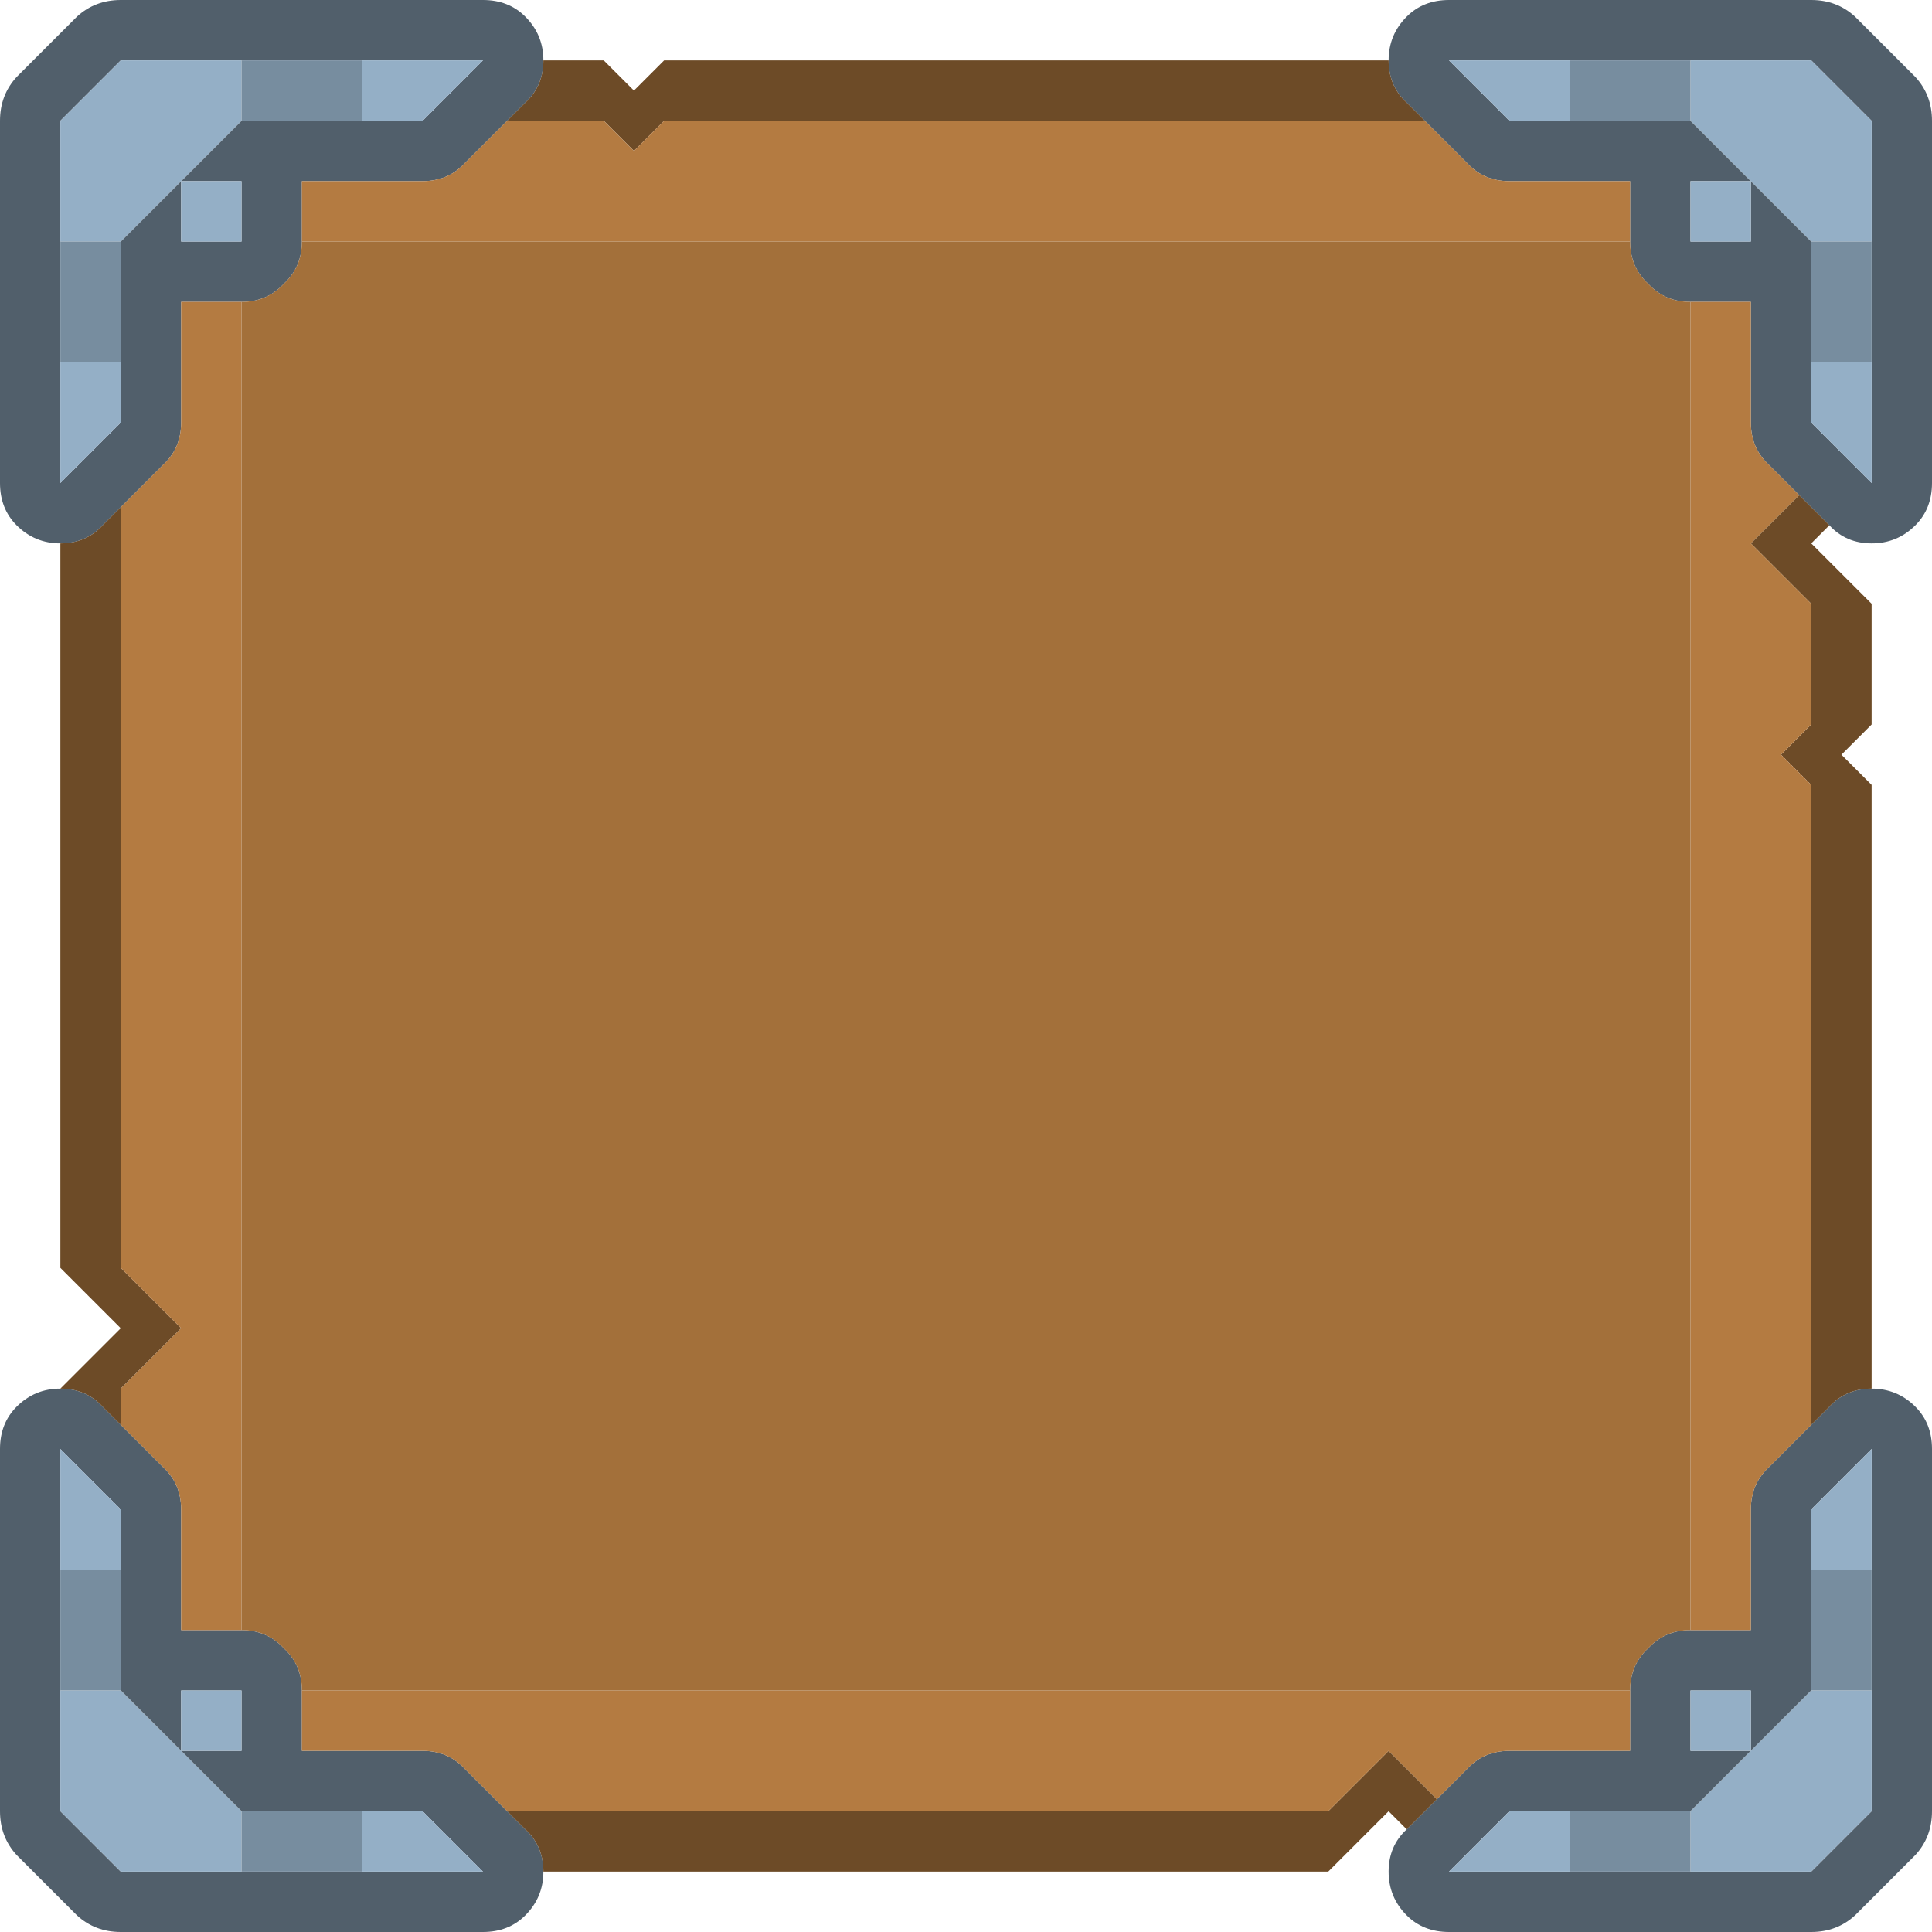 <svg width="64" height="64" xmlns="http://www.w3.org/2000/svg" xmlns:xlink="http://www.w3.org/1999/xlink">
  <defs/>
  <g>
    <path stroke="none" fill="#515F6B" d="M62 8 L62 4 60 2 56 2 52 2 48 2 50 4 52 4 56 4 58 6 56 6 56 8 58 8 58 6 60 8 60 12 60 14 62 16 62 12 62 8 M46 2 Q46 1.15 46.6 0.55 47.15 0 48 0 L60 0 Q60.85 0 61.45 0.55 L63.45 2.55 Q64 3.15 64 4 L64 16 Q64 16.85 63.45 17.4 62.85 18 62 18 61.15 18 60.6 17.4 L59.6 16.4 58.6 15.4 Q58 14.85 58 14 L58 10 56 10 Q55.15 10 54.6 9.4 54 8.85 54 8 L54 6 50 6 Q49.15 6 48.6 5.4 L47.2 4 46.6 3.4 Q46 2.85 46 2 M62 46 Q62.85 46 63.45 46.6 64 47.15 64 48 L64 60 Q64 60.85 63.45 61.45 L61.45 63.45 Q60.85 64 60 64 L48 64 Q47.15 64 46.6 63.45 46 62.85 46 62 46 61.15 46.6 60.6 L47.6 59.6 48.6 58.6 Q49.15 58 50 58 L54 58 54 56 Q54 55.15 54.6 54.6 55.15 54 56 54 L58 54 58 50 Q58 49.15 58.6 48.6 L60 47.2 60.6 46.6 Q61.15 46 62 46 M18 62 Q18 62.85 17.4 63.45 16.85 64 16 64 L4 64 Q3.15 64 2.55 63.45 L0.55 61.45 Q0 60.85 0 60 L0 48 Q0 47.15 0.55 46.6 1.15 46 2 46 2.85 46 3.4 46.6 L4 47.2 5.4 48.6 Q6 49.15 6 50 L6 54 8 54 Q8.85 54 9.4 54.6 10 55.15 10 56 L10 58 14 58 Q14.85 58 15.4 58.6 L16.8 60 17.4 60.6 Q18 61.15 18 62 M2 18 Q1.15 18 0.55 17.4 0 16.85 0 16 L0 4 Q0 3.15 0.55 2.55 L2.55 0.55 Q3.15 0 4 0 L16 0 Q16.85 0 17.4 0.55 18 1.15 18 2 18 2.85 17.4 3.4 L16.8 4 15.4 5.4 Q14.85 6 14 6 L10 6 10 8 Q10 8.85 9.4 9.4 8.85 10 8 10 L6 10 6 14 Q6 14.85 5.4 15.4 L4 16.8 3.4 17.4 Q2.85 18 2 18 M62 52 L62 48 60 50 60 52 60 56 58 58 58 56 56 56 56 58 58 58 56 60 52 60 50 60 48 62 52 62 56 62 60 62 62 60 62 56 62 52 M12 4 L14 4 16 2 12 2 8 2 4 2 2 4 2 8 2 12 2 16 4 14 4 12 4 8 6 6 6 8 8 8 8 6 6 6 8 4 12 4 M4 52 L4 50 2 48 2 52 2 56 2 60 4 62 8 62 12 62 16 62 14 60 12 60 8 60 6 58 8 58 8 56 6 56 6 58 4 56 4 52"/>
    <path stroke="none" fill="#94AFC6" d="M4 52 L2 52 2 48 4 50 4 52 M56 2 L60 2 62 4 62 8 60 8 58 6 58 8 56 8 56 6 58 6 56 4 56 2 M62 12 L62 16 60 14 60 12 62 12 M52 4 L50 4 48 2 52 2 52 4 M60 52 L60 50 62 48 62 52 60 52 M62 56 L62 60 60 62 56 62 56 60 58 58 56 58 56 56 58 56 58 58 60 56 62 56 M52 62 L48 62 50 60 52 60 52 62 M12 2 L16 2 14 4 12 4 12 2 M8 4 L6 6 8 6 8 8 6 8 6 6 4 8 2 8 2 4 4 2 8 2 8 4 M4 12 L4 14 2 16 2 12 4 12 M4 56 L6 58 6 56 8 56 8 58 6 58 8 60 8 62 4 62 2 60 2 56 4 56 M12 60 L14 60 16 62 12 62 12 60"/>
    <path stroke="none" fill="#778D9F" d="M12 60 L12 62 8 62 8 60 12 60 M62 8 L62 12 60 12 60 8 62 8 M56 4 L52 4 52 2 56 2 56 4 M62 52 L62 56 60 56 60 52 62 52 M56 62 L52 62 52 60 56 60 56 62 M12 2 L12 4 8 4 8 2 12 2 M4 8 L4 12 2 12 2 8 4 8 M2 52 L4 52 4 56 2 56 2 52"/>
    <path stroke="none" fill="#6D4B27" d="M46 2 Q46 2.85 46.6 3.4 L47.2 4 22 4 21 5 20 4 16.8 4 17.4 3.4 Q18 2.85 18 2 L20 2 21 3 22 2 46 2 M59.6 16.4 L60.6 17.4 60 18 62 20 62 24 61 25 62 26 62 46 Q61.15 46 60.6 46.6 L60 47.2 60 26 59 25 60 24 60 20 58 18 59.6 16.4 M46.6 60.6 L46 60 44 62 18 62 Q18 61.15 17.4 60.6 L16.8 60 44 60 46 58 47.6 59.6 46.6 60.6 M2 46 L4 44 2 42 2 18 Q2.85 18 3.4 17.4 L4 16.8 4 42 6 44 4 46 4 47.2 3.4 46.6 Q2.85 46 2 46"/>
    <path stroke="none" fill="#B47B41" d="M47.2 4 L48.6 5.4 Q49.15 6 50 6 L54 6 54 8 10 8 10 6 14 6 Q14.85 6 15.4 5.4 L16.8 4 20 4 21 5 22 4 47.2 4 M56 10 L58 10 58 14 Q58 14.85 58.6 15.4 L59.6 16.4 58 18 60 20 60 24 59 25 60 26 60 47.2 58.6 48.6 Q58 49.15 58 50 L58 54 56 54 56 10 M54 56 L54 58 50 58 Q49.15 58 48.6 58.6 L47.6 59.6 46 58 44 60 16.8 60 15.4 58.6 Q14.85 58 14 58 L10 58 10 56 54 56 M8 10 L8 54 6 54 6 50 Q6 49.15 5.4 48.6 L4 47.2 4 46 6 44 4 42 4 16.8 5.4 15.4 Q6 14.85 6 14 L6 10 8 10"/>
    <path stroke="none" fill="#A3703A" d="M8 10 Q8.85 10 9.4 9.4 10 8.85 10 8 L54 8 Q54 8.85 54.6 9.4 55.15 10 56 10 L56 54 Q55.15 54 54.6 54.6 54 55.15 54 56 L10 56 Q10 55.15 9.4 54.6 8.85 54 8 54 L8 10"/>
  </g>
</svg>